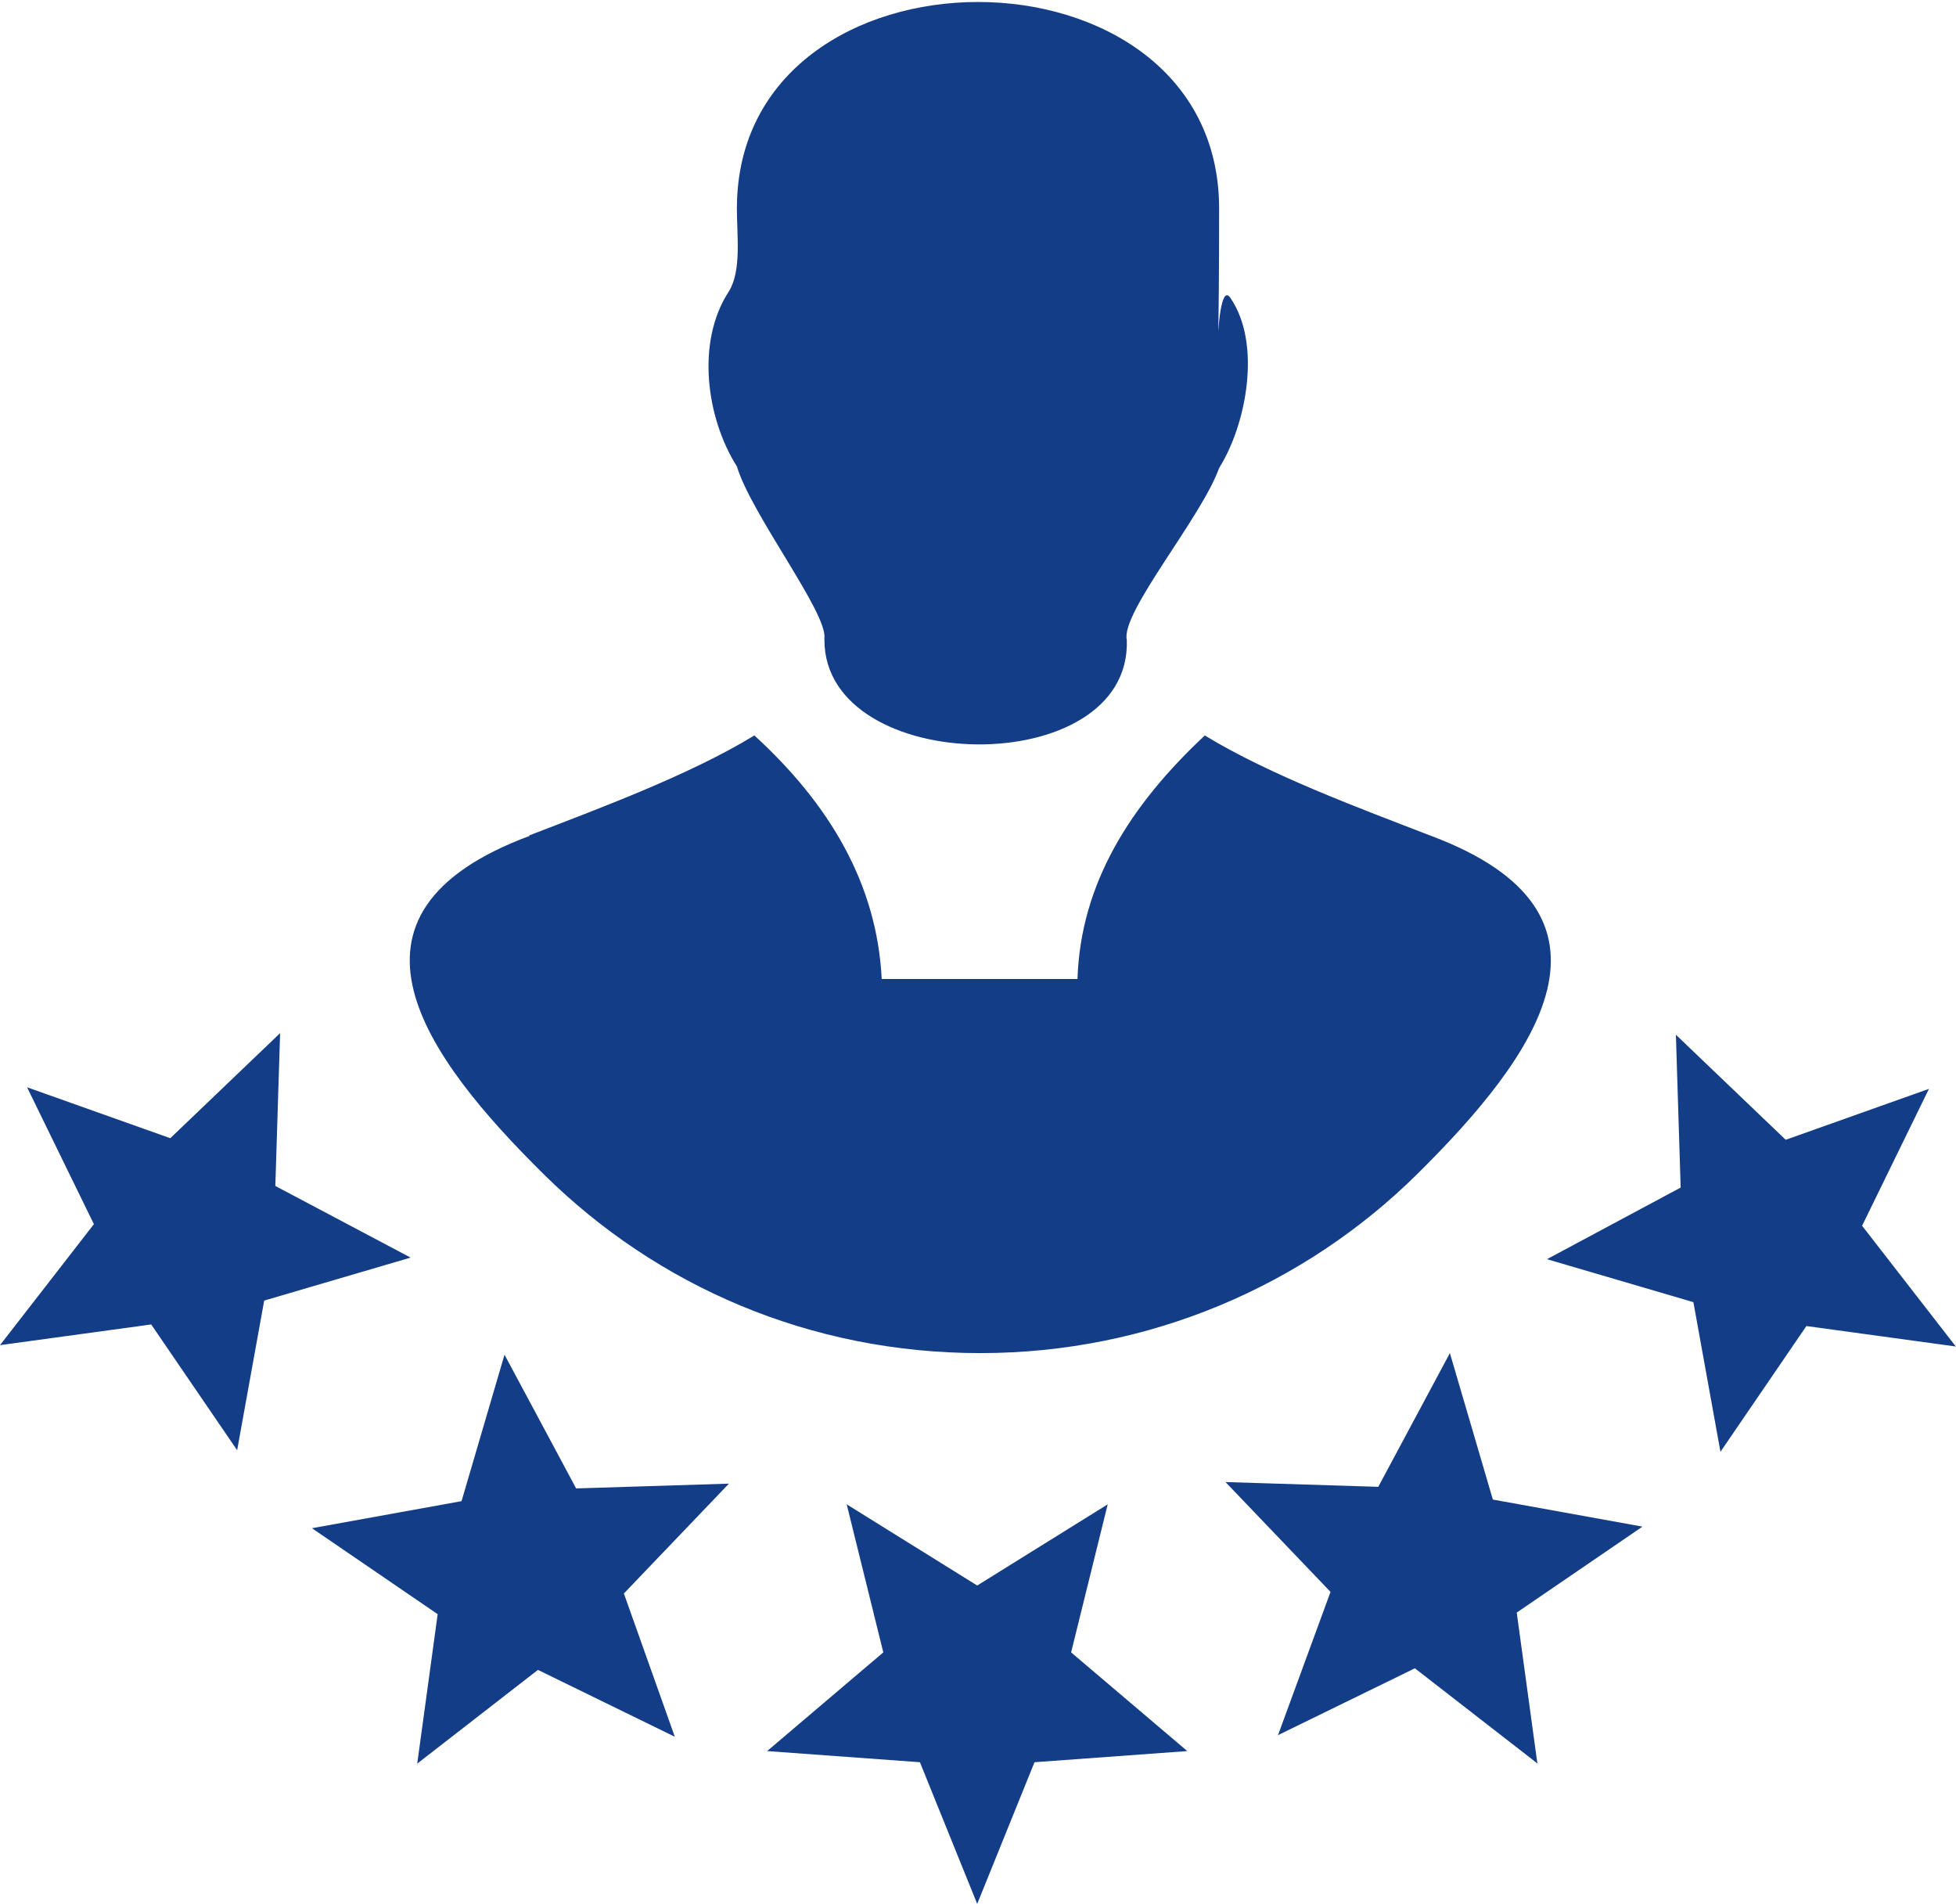 <svg xmlns="http://www.w3.org/2000/svg" id="Layer_1" viewBox="0 0 122.9 119.6"><defs><style>      .st0 {        fill: #133e87;      }    </style></defs><path class="st0" d="M26.2,110.8l7.6-5.9,8.6,4.2-3.2-9,6.6-6.9-9.6.3-4.5-8.4-2.7,9.2-9.4,1.7,7.9,5.4-1.3,9.5h0ZM61.4,119.6l3.6-8.9,9.6-.7-7.3-6.2,2.3-9.3-8.2,5.1-8.2-5.1,2.3,9.3-7.3,6.2,9.6.7,3.6,8.9h0ZM33.2,52.5c4.4-1.7,10.1-3.8,14.2-6.3,4.7,4.3,7.7,9.3,8,15.3h12.3c.2-6,3.3-10.9,8-15.3,4.1,2.5,9.8,4.6,14.2,6.3,13.1,4.9,6.7,13.8-.9,21.3-7,6.9-16.7,11.2-27.4,11.2s-20.3-4.2-27.4-11.2c-7.5-7.4-14.1-16.4-.9-21.3h0ZM51.8,40.1c.2-1.6-4.6-7.8-5.5-10.8-1.9-3-2.6-7.8-.5-11,.8-1.3.5-3.5.5-5.2,0-17.3,30.3-17.3,30.3,0s-.5,3.9.7,5.6c2,2.9,1,8-.7,10.7-1.1,3.1-6.2,9.1-5.8,10.8.3,8.9-19,8.6-19,0h0ZM122.9,84.6l-5.9-7.6,4.2-8.6-9,3.2-6.9-6.6.3,9.6-8.4,4.5,9.2,2.7,1.7,9.4,5.4-7.9,9.5,1.3h0ZM96.6,110.8l-1.3-9.5,7.9-5.4-9.4-1.7-2.7-9.2-4.5,8.4-9.6-.3,6.6,6.9-3.3,9,8.6-4.2,7.6,5.9h0ZM0,84.5l9.5-1.3,5.4,7.9,1.7-9.4,9.2-2.7-8.5-4.5.3-9.6-6.9,6.6-9-3.2,4.2,8.6-5.9,7.6h0Z"></path></svg>